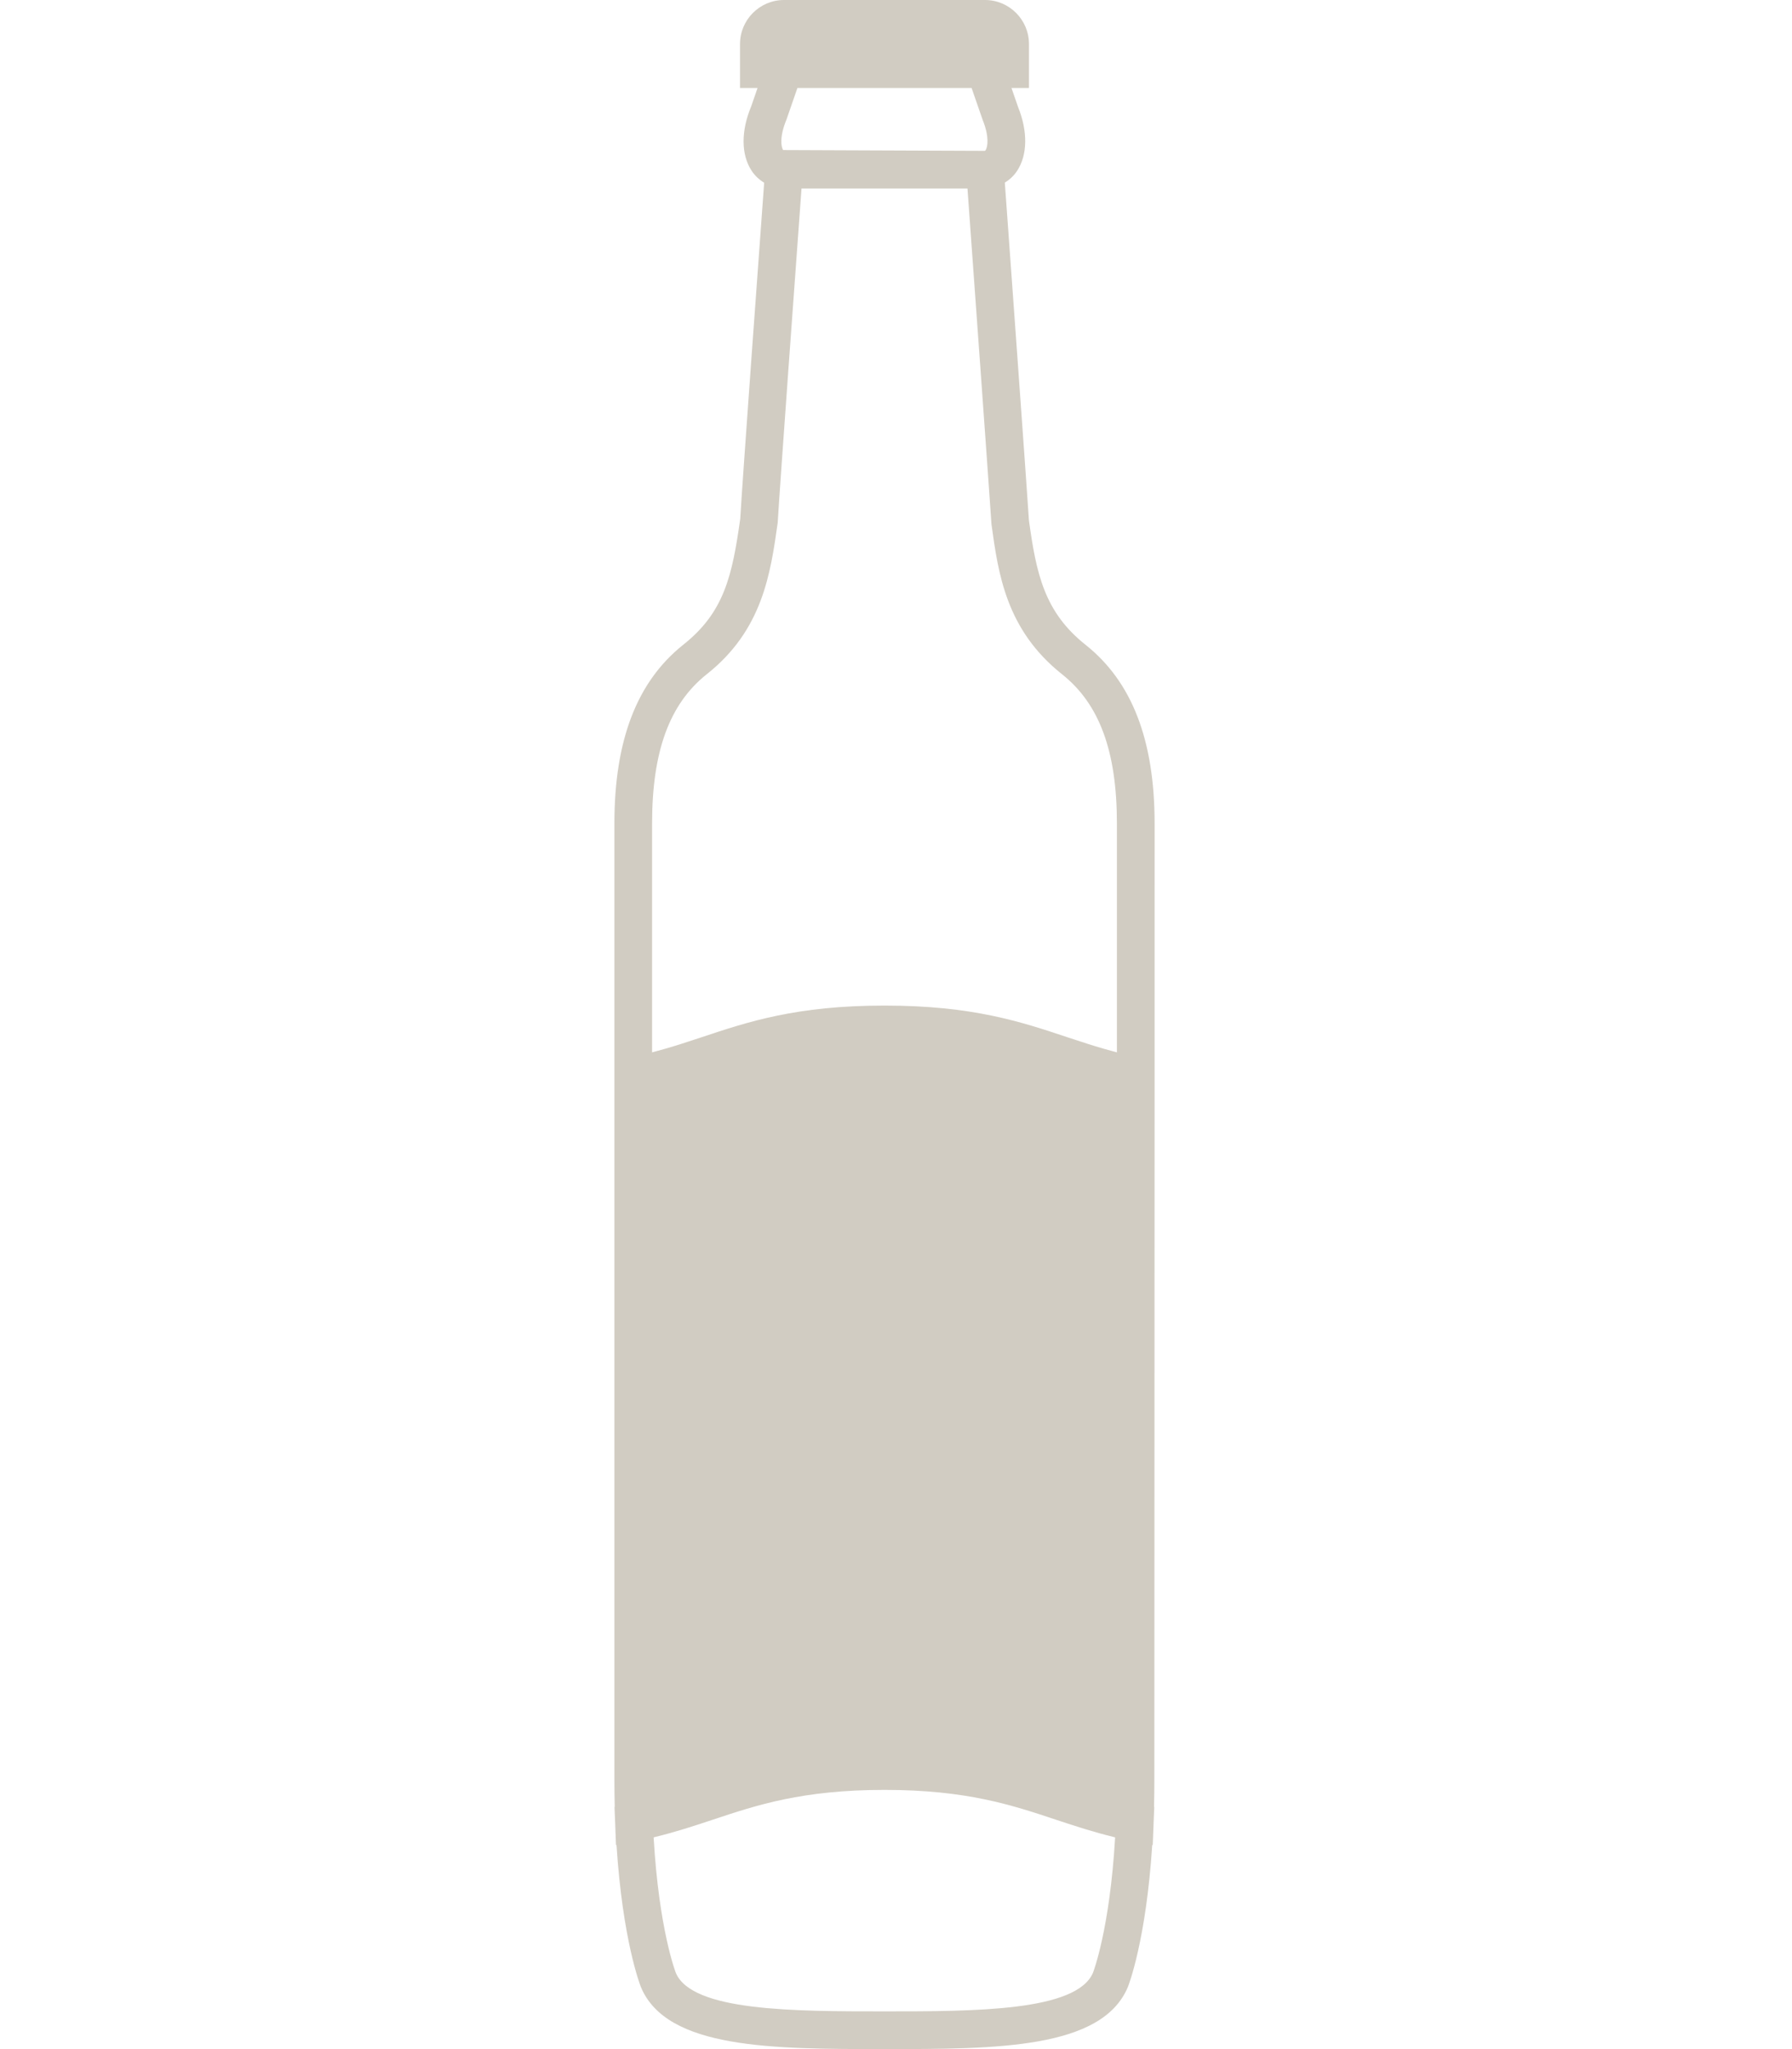 <svg width="70" height="80" viewBox="0 0 70 80" fill="none" xmlns="http://www.w3.org/2000/svg">
<path d="M42.408 25.177C40.794 23.898 40.481 22.401 40.193 20.319C40.107 18.975 39.425 9.536 39.251 7.131C39.439 7.015 39.605 6.862 39.733 6.667C40.141 6.045 40.151 5.128 39.771 4.185L39.511 3.435H40.194V1.718C40.194 0.771 39.424 0 38.477 0H30.625C29.678 0 28.907 0.771 28.907 1.718V3.435H29.592L29.347 4.143C28.941 5.116 28.946 6.035 29.36 6.666C29.49 6.864 29.659 7.018 29.85 7.134C29.672 9.566 28.987 18.958 28.915 20.262C28.601 22.473 28.294 23.907 26.681 25.178C24.877 26.62 24 28.902 24 32.153V69.459C24 69.835 24.005 70.194 24.013 70.543L24.004 70.545L24.03 71.177C24.03 71.179 24.03 71.18 24.03 71.182L24.062 72.033L24.082 72.029C24.323 75.758 25.005 77.503 25.039 77.586C26.053 79.999 30.181 79.999 34.551 79.999C38.916 79.999 43.039 79.999 44.056 77.579C44.087 77.503 44.768 75.758 45.009 72.029L45.029 72.033L45.062 71.182C45.062 71.18 45.062 71.179 45.062 71.177L45.088 70.545L45.079 70.543C45.087 70.194 45.092 69.835 45.092 69.459L45.101 42.896L45.102 32.153C45.102 28.9 44.221 26.619 42.408 25.177ZM37.953 3.435L38.392 4.7C38.654 5.351 38.578 5.743 38.502 5.859C38.484 5.888 38.478 5.888 38.458 5.889H38.336L30.591 5.858C30.514 5.741 30.439 5.35 30.722 4.667L31.149 3.435H37.953ZM27.597 26.331C29.784 24.606 30.097 22.409 30.379 20.408C30.453 19.1 31.12 9.953 31.309 7.361H37.792C37.979 9.953 38.64 19.1 38.729 20.466C38.995 22.398 39.296 24.588 41.493 26.33C42.95 27.489 43.629 29.339 43.629 32.153V41.086C43.581 41.073 43.534 41.06 43.486 41.047C43.241 40.982 43.001 40.913 42.764 40.84C42.681 40.814 42.598 40.789 42.516 40.763C42.247 40.677 41.979 40.59 41.706 40.499C39.877 39.889 37.986 39.259 34.551 39.259C31.116 39.259 29.225 39.889 27.395 40.499C27.123 40.59 26.855 40.677 26.586 40.763C26.503 40.789 26.42 40.814 26.338 40.84C26.101 40.913 25.86 40.982 25.615 41.047C25.567 41.06 25.521 41.073 25.472 41.086V32.153C25.472 29.34 26.148 27.489 27.597 26.331ZM42.696 77.015C42.06 78.527 38.071 78.527 34.551 78.527C31.026 78.527 27.031 78.527 26.4 77.024C26.393 77.007 25.742 75.346 25.532 71.734C25.557 71.728 25.578 71.721 25.603 71.715C25.972 71.625 26.322 71.527 26.661 71.424C26.74 71.4 26.816 71.376 26.894 71.352C27.216 71.251 27.533 71.148 27.843 71.044C29.562 70.472 31.341 69.88 34.551 69.88C37.753 69.88 39.529 70.472 41.247 71.044C41.553 71.146 41.865 71.247 42.184 71.347C42.267 71.374 42.35 71.399 42.436 71.425C42.772 71.527 43.12 71.625 43.486 71.714C43.512 71.72 43.534 71.728 43.56 71.734C43.349 75.346 42.699 77.007 42.696 77.015Z" fill="#d1ccc2"/>
</svg>

